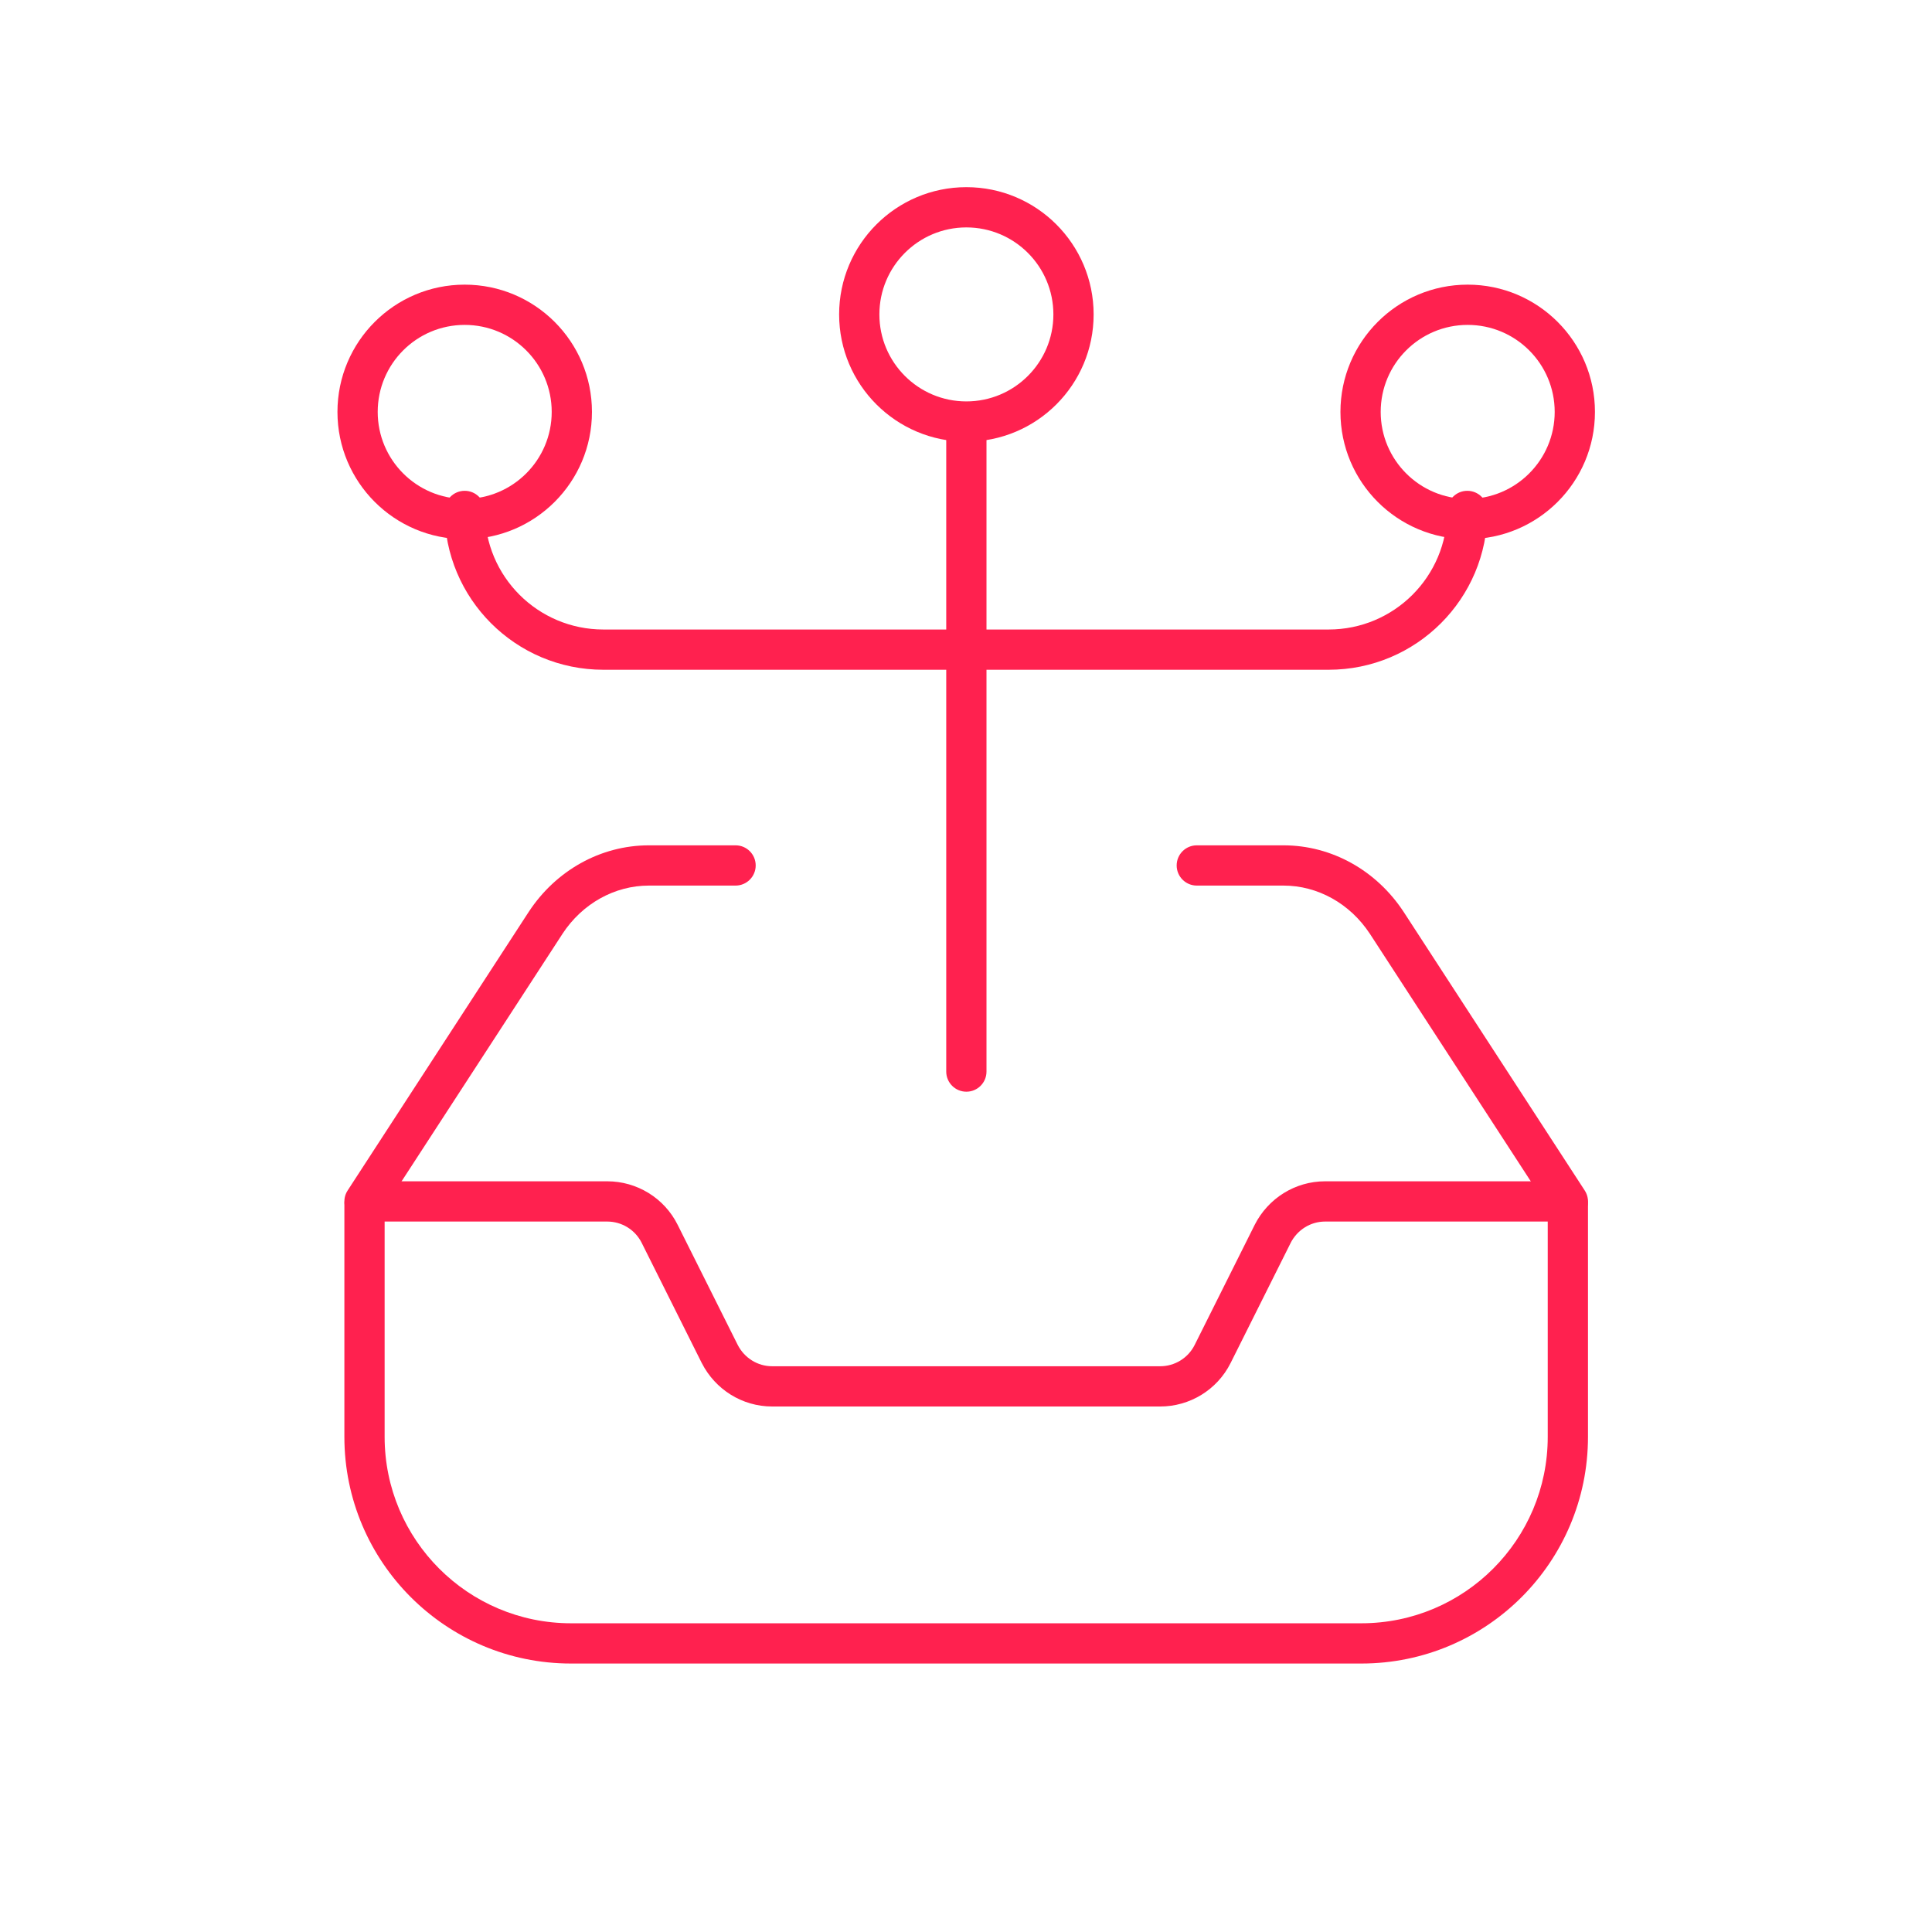 <svg xmlns="http://www.w3.org/2000/svg" width="48" height="48" viewBox="0 0 48 48" fill="none"><path fill-rule="evenodd" clip-rule="evenodd" d="M9.556 30.349V35.698C9.556 38.256 11.63 40.33 14.187 40.33H33.822C36.38 40.33 38.453 38.256 38.453 35.698V30.349H32.922C32.561 30.349 32.233 30.554 32.066 30.879C32.066 30.879 32.066 30.88 32.066 30.88L30.574 33.864C30.239 34.533 29.557 34.944 28.825 34.944H19.184C18.436 34.944 17.769 34.518 17.437 33.867L17.435 33.864L15.942 30.877C15.779 30.551 15.446 30.349 15.087 30.349H9.556ZM38.886 29.849C39.084 29.39 39.084 29.39 39.084 29.39L39.085 29.39L39.087 29.391L39.092 29.393L39.102 29.398C39.109 29.401 39.119 29.406 39.129 29.412C39.149 29.422 39.178 29.438 39.211 29.462C39.24 29.483 39.291 29.522 39.337 29.583C39.384 29.642 39.453 29.757 39.453 29.916V35.698C39.453 38.808 36.932 41.33 33.822 41.33H14.187C11.078 41.33 8.556 38.808 8.556 35.698V29.916C8.556 29.849 8.57 29.782 8.596 29.72L9.056 29.916C8.596 29.72 8.596 29.72 8.596 29.72L8.597 29.718L8.598 29.716L8.6 29.712L8.605 29.701C8.608 29.694 8.613 29.685 8.618 29.674C8.628 29.654 8.645 29.625 8.668 29.592C8.689 29.562 8.729 29.512 8.789 29.465C8.849 29.419 8.964 29.349 9.123 29.349H15.087C15.82 29.349 16.502 29.76 16.836 30.43L18.329 33.415C18.495 33.739 18.823 33.944 19.184 33.944H28.825C29.183 33.944 29.516 33.743 29.68 33.417L31.173 30.43L31.175 30.426C31.506 29.776 32.173 29.349 32.922 29.349H38.886C38.954 29.349 39.021 29.363 39.084 29.39L38.886 29.849Z" fill="#FF214F"></path><path fill-rule="evenodd" clip-rule="evenodd" d="M13.974 23.201C13.974 23.202 13.974 23.202 13.974 23.202L9.475 30.122C9.325 30.353 9.015 30.419 8.784 30.268C8.552 30.118 8.486 29.808 8.637 29.577L13.136 22.655L13.137 22.654C13.808 21.631 14.918 21.002 16.121 21.002H18.275C18.551 21.002 18.775 21.225 18.775 21.502C18.775 21.778 18.551 22.002 18.275 22.002H16.121C15.275 22.002 14.471 22.444 13.974 23.201Z" fill="#FF214F"></path><path fill-rule="evenodd" clip-rule="evenodd" d="M29.234 21.502C29.234 21.225 29.458 21.002 29.734 21.002H31.888C33.091 21.002 34.201 21.631 34.872 22.654L34.873 22.655L34.873 22.655L39.372 29.577C39.523 29.808 39.457 30.118 39.226 30.268C38.994 30.419 38.684 30.353 38.534 30.122L34.036 23.202C34.036 23.202 34.035 23.201 34.035 23.201C33.538 22.444 32.734 22.002 31.888 22.002H29.734C29.458 22.002 29.234 21.778 29.234 21.502Z" fill="#FF214F"></path><path fill-rule="evenodd" clip-rule="evenodd" d="M24.009 15.64C24.286 15.64 24.509 15.864 24.509 16.14V26.623C24.509 26.899 24.286 27.123 24.009 27.123C23.733 27.123 23.509 26.899 23.509 26.623V16.14C23.509 15.864 23.733 15.64 24.009 15.64Z" fill="#FF214F"></path><path fill-rule="evenodd" clip-rule="evenodd" d="M11.545 12.194C11.821 12.194 12.045 12.418 12.045 12.694C12.045 14.323 13.363 15.64 14.992 15.64H33.008C34.637 15.64 35.955 14.323 35.955 12.694C35.955 12.418 36.178 12.194 36.455 12.194C36.731 12.194 36.955 12.418 36.955 12.694C36.955 14.875 35.189 16.64 33.008 16.64H14.992C12.81 16.64 11.045 14.875 11.045 12.694C11.045 12.418 11.269 12.194 11.545 12.194Z" fill="#FF214F"></path><path fill-rule="evenodd" clip-rule="evenodd" d="M24.009 10.097C24.286 10.097 24.509 10.321 24.509 10.597V16.14C24.509 16.416 24.286 16.64 24.009 16.64C23.733 16.64 23.509 16.416 23.509 16.14V10.597C23.509 10.321 23.733 10.097 24.009 10.097Z" fill="#FF214F"></path><path fill-rule="evenodd" clip-rule="evenodd" d="M11.545 8.072C10.351 8.072 9.384 9.04 9.384 10.234C9.384 11.427 10.351 12.395 11.545 12.395C12.739 12.395 13.707 11.427 13.707 10.234C13.707 9.04 12.739 8.072 11.545 8.072ZM8.384 10.234C8.384 8.488 9.799 7.072 11.545 7.072C13.291 7.072 14.707 8.488 14.707 10.234C14.707 11.98 13.291 13.395 11.545 13.395C9.799 13.395 8.384 11.98 8.384 10.234Z" fill="#FF214F"></path><path fill-rule="evenodd" clip-rule="evenodd" d="M24.009 5.65C22.816 5.65 21.848 6.618 21.848 7.812C21.848 9.005 22.816 9.973 24.009 9.973C25.203 9.973 26.171 9.005 26.171 7.812C26.171 6.618 25.203 5.65 24.009 5.65ZM20.848 7.812C20.848 6.066 22.264 4.65 24.009 4.65C25.756 4.65 27.171 6.066 27.171 7.812C27.171 9.558 25.756 10.973 24.009 10.973C22.264 10.973 20.848 9.558 20.848 7.812Z" fill="#FF214F"></path><path fill-rule="evenodd" clip-rule="evenodd" d="M36.464 8.072C35.27 8.072 34.303 9.04 34.303 10.234C34.303 11.427 35.27 12.395 36.464 12.395C37.658 12.395 38.626 11.427 38.626 10.234C38.626 9.04 37.658 8.072 36.464 8.072ZM33.303 10.234C33.303 8.488 34.718 7.072 36.464 7.072C38.21 7.072 39.626 8.488 39.626 10.234C39.626 11.98 38.21 13.395 36.464 13.395C34.718 13.395 33.303 11.98 33.303 10.234Z" fill="#FF214F"></path></svg>